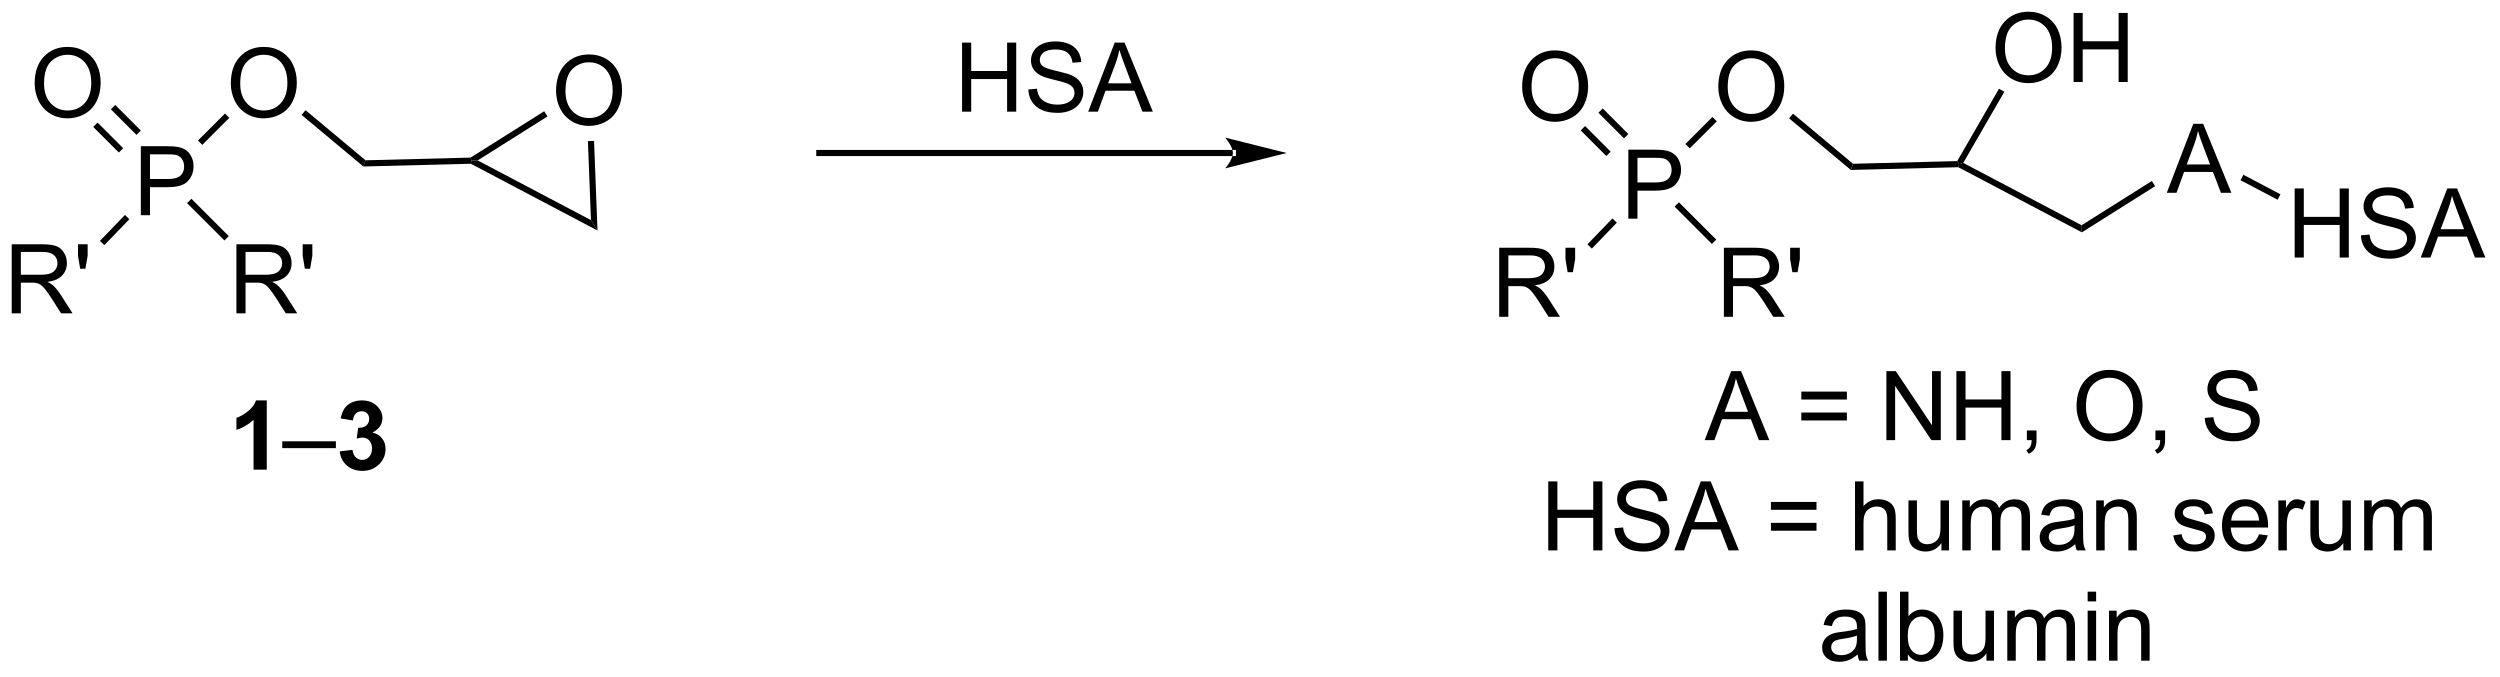<?xml version="1.0" encoding="UTF-8"?>
<!DOCTYPE svg PUBLIC '-//W3C//DTD SVG 1.0//EN'
          'http://www.w3.org/TR/2001/REC-SVG-20010904/DTD/svg10.dtd'>
<svg stroke-dasharray="none" shape-rendering="auto" xmlns="http://www.w3.org/2000/svg" font-family="'Dialog'" text-rendering="auto" width="569" fill-opacity="1" color-interpolation="auto" color-rendering="auto" preserveAspectRatio="xMidYMid meet" font-size="12px" viewBox="0 0 569 154" fill="black" xmlns:xlink="http://www.w3.org/1999/xlink" stroke="black" image-rendering="auto" stroke-miterlimit="10" stroke-linecap="square" stroke-linejoin="miter" font-style="normal" stroke-width="1" height="154" stroke-dashoffset="0" font-weight="normal" stroke-opacity="1"
><!--Generated by the Batik Graphics2D SVG Generator--><defs id="genericDefs"
  /><g
  ><defs id="defs1"
    ><clipPath clipPathUnits="userSpaceOnUse" id="clipPath1"
      ><path d="M2.306 1.598 L215.426 1.598 L215.426 59.081 L2.306 59.081 L2.306 1.598 Z"
      /></clipPath
      ><clipPath clipPathUnits="userSpaceOnUse" id="clipPath2"
      ><path d="M0.654 19.589 L0.654 75.474 L207.848 75.474 L207.848 19.589 Z"
      /></clipPath
    ></defs
    ><g transform="scale(2.667,2.667) translate(-2.306,-1.598) matrix(1.029,0,0,1.029,1.633,-18.551)"
    ><path d="M80.442 28.842 L80.442 23.115 L81.2 23.115 L81.2 25.467 L84.177 25.467 L84.177 23.115 L84.934 23.115 L84.934 28.842 L84.177 28.842 L84.177 26.141 L81.2 26.141 L81.2 28.842 L80.442 28.842 ZM85.938 27 L86.654 26.938 Q86.704 27.368 86.889 27.644 Q87.076 27.92 87.467 28.089 Q87.858 28.258 88.344 28.258 Q88.779 28.258 89.11 28.131 Q89.443 28 89.605 27.776 Q89.766 27.552 89.766 27.287 Q89.766 27.016 89.61 26.816 Q89.454 26.615 89.094 26.477 Q88.865 26.389 88.076 26.198 Q87.287 26.008 86.969 25.842 Q86.561 25.625 86.358 25.308 Q86.157 24.99 86.157 24.594 Q86.157 24.162 86.402 23.784 Q86.649 23.407 87.121 23.211 Q87.594 23.016 88.173 23.016 Q88.811 23.016 89.295 23.222 Q89.782 23.427 90.042 23.826 Q90.305 24.224 90.326 24.727 L89.6 24.782 Q89.54 24.24 89.201 23.964 Q88.865 23.685 88.204 23.685 Q87.516 23.685 87.201 23.938 Q86.889 24.188 86.889 24.545 Q86.889 24.852 87.11 25.052 Q87.329 25.25 88.253 25.461 Q89.178 25.67 89.522 25.826 Q90.022 26.055 90.258 26.409 Q90.498 26.764 90.498 27.224 Q90.498 27.68 90.235 28.086 Q89.975 28.49 89.483 28.717 Q88.993 28.941 88.381 28.941 Q87.602 28.941 87.076 28.714 Q86.553 28.485 86.253 28.032 Q85.954 27.576 85.938 27 ZM90.902 28.842 L93.102 23.115 L93.92 23.115 L96.264 28.842 L95.399 28.842 L94.733 27.107 L92.337 27.107 L91.709 28.842 L90.902 28.842 ZM92.555 26.49 L94.498 26.49 L93.899 24.904 Q93.626 24.18 93.493 23.717 Q93.383 24.266 93.186 24.81 L92.555 26.49 Z" stroke="none" clip-path="url(#clipPath2)"
    /></g
    ><g transform="matrix(2.743,0,0,2.743,-1.794,-53.732)"
    ><path d="M102.95 32.538 L102.95 32.538 L68.638 32.538 L68.383 32.538 L68.383 32.028 L68.638 32.028 L102.95 32.028 L103.205 32.028 L103.205 32.538 ZM107.414 32.283 L102.312 31.008 C102.312 31.008 102.95 31.725 102.95 32.283 C102.95 32.841 102.312 33.559 102.312 33.559 Z" stroke="none" clip-path="url(#clipPath2)"
    /></g
    ><g transform="matrix(2.743,0,0,2.743,-1.794,-53.732)"
    ><path d="M12.34 37.447 L12.34 31.721 L14.502 31.721 Q15.072 31.721 15.372 31.775 Q15.793 31.846 16.077 32.044 Q16.364 32.239 16.538 32.596 Q16.713 32.95 16.713 33.377 Q16.713 34.106 16.247 34.614 Q15.783 35.119 14.567 35.119 L13.098 35.119 L13.098 37.447 L12.34 37.447 ZM13.098 34.442 L14.58 34.442 Q15.314 34.442 15.622 34.169 Q15.931 33.895 15.931 33.4 Q15.931 33.041 15.749 32.786 Q15.567 32.528 15.27 32.447 Q15.08 32.395 14.564 32.395 L13.098 32.395 L13.098 34.442 Z" stroke="none" clip-path="url(#clipPath2)"
    /></g
    ><g transform="matrix(2.743,0,0,2.743,-1.794,-53.732)"
    ><path d="M3.53 26.52 Q3.53 25.093 4.296 24.288 Q5.061 23.481 6.272 23.481 Q7.064 23.481 7.699 23.861 Q8.337 24.239 8.671 24.916 Q9.007 25.593 9.007 26.453 Q9.007 27.325 8.655 28.012 Q8.303 28.7 7.658 29.054 Q7.014 29.408 6.267 29.408 Q5.46 29.408 4.822 29.018 Q4.186 28.624 3.858 27.95 Q3.53 27.273 3.53 26.52 ZM4.311 26.531 Q4.311 27.567 4.866 28.163 Q5.423 28.757 6.264 28.757 Q7.119 28.757 7.671 28.156 Q8.225 27.554 8.225 26.45 Q8.225 25.749 7.988 25.229 Q7.751 24.708 7.296 24.421 Q6.843 24.132 6.275 24.132 Q5.47 24.132 4.889 24.687 Q4.311 25.239 4.311 26.531 Z" stroke="none" clip-path="url(#clipPath2)"
    /></g
    ><g transform="matrix(2.743,0,0,2.743,-1.794,-53.732)"
    ><path d="M12.34 30.421 L10.215 28.295 L9.854 28.656 L11.979 30.782 ZM10.876 31.886 L8.75 29.76 L8.389 30.121 L10.515 32.246 Z" stroke="none" clip-path="url(#clipPath2)"
    /></g
    ><g transform="matrix(2.743,0,0,2.743,-1.794,-53.732)"
    ><path d="M19.806 26.52 Q19.806 25.093 20.571 24.288 Q21.337 23.481 22.548 23.481 Q23.34 23.481 23.975 23.861 Q24.613 24.239 24.946 24.916 Q25.282 25.593 25.282 26.453 Q25.282 27.325 24.931 28.012 Q24.579 28.7 23.933 29.054 Q23.29 29.408 22.543 29.408 Q21.735 29.408 21.097 29.018 Q20.462 28.624 20.134 27.95 Q19.806 27.273 19.806 26.52 ZM20.587 26.531 Q20.587 27.567 21.142 28.163 Q21.699 28.757 22.54 28.757 Q23.394 28.757 23.946 28.156 Q24.501 27.554 24.501 26.45 Q24.501 25.749 24.264 25.229 Q24.027 24.708 23.571 24.421 Q23.118 24.132 22.55 24.132 Q21.746 24.132 21.165 24.687 Q20.587 25.239 20.587 26.531 Z" stroke="none" clip-path="url(#clipPath2)"
    /></g
    ><g transform="matrix(2.743,0,0,2.743,-1.794,-53.732)"
    ><path d="M17.439 31.61 L17.079 31.249 L19.32 29.008 L19.681 29.368 Z" stroke="none" clip-path="url(#clipPath2)"
    /></g
    ><g transform="matrix(2.743,0,0,2.743,-1.794,-53.732)"
    ><path d="M1.626 45.585 L1.626 39.858 L4.165 39.858 Q4.931 39.858 5.329 40.012 Q5.728 40.166 5.965 40.556 Q6.204 40.947 6.204 41.421 Q6.204 42.03 5.809 42.45 Q5.415 42.866 4.59 42.978 Q4.892 43.124 5.048 43.265 Q5.379 43.569 5.676 44.025 L6.673 45.585 L5.72 45.585 L4.962 44.392 Q4.629 43.877 4.413 43.603 Q4.199 43.33 4.03 43.221 Q3.861 43.111 3.684 43.069 Q3.556 43.041 3.262 43.041 L2.384 43.041 L2.384 45.585 L1.626 45.585 ZM2.384 42.385 L4.012 42.385 Q4.533 42.385 4.824 42.278 Q5.119 42.171 5.269 41.934 Q5.423 41.697 5.423 41.421 Q5.423 41.015 5.126 40.754 Q4.832 40.491 4.197 40.491 L2.384 40.491 L2.384 42.385 ZM7.305 41.885 L7.125 40.814 L7.125 39.858 L7.927 39.858 L7.927 40.814 L7.74 41.885 L7.305 41.885 Z" stroke="none" clip-path="url(#clipPath2)"
    /></g
    ><g transform="matrix(2.743,0,0,2.743,-1.794,-53.732)"
    ><path d="M11.02 37.425 L11.387 37.779 L9.314 39.928 L8.947 39.574 Z" stroke="none" clip-path="url(#clipPath2)"
    /></g
    ><g transform="matrix(2.743,0,0,2.743,-1.794,-53.732)"
    ><path d="M20.27 45.585 L20.27 39.858 L22.81 39.858 Q23.575 39.858 23.974 40.012 Q24.372 40.166 24.609 40.556 Q24.849 40.947 24.849 41.421 Q24.849 42.03 24.453 42.45 Q24.06 42.866 23.234 42.978 Q23.536 43.124 23.692 43.265 Q24.023 43.569 24.32 44.025 L25.317 45.585 L24.364 45.585 L23.606 44.392 Q23.273 43.877 23.057 43.603 Q22.843 43.33 22.674 43.221 Q22.505 43.111 22.328 43.069 Q22.2 43.041 21.906 43.041 L21.028 43.041 L21.028 45.585 L20.27 45.585 ZM21.028 42.385 L22.656 42.385 Q23.177 42.385 23.468 42.278 Q23.763 42.171 23.914 41.934 Q24.067 41.697 24.067 41.421 Q24.067 41.015 23.77 40.754 Q23.476 40.491 22.841 40.491 L21.028 40.491 L21.028 42.385 ZM25.949 41.885 L25.769 40.814 L25.769 39.858 L26.571 39.858 L26.571 40.814 L26.384 41.885 L25.949 41.885 Z" stroke="none" clip-path="url(#clipPath2)"
    /></g
    ><g transform="matrix(2.743,0,0,2.743,-1.794,-53.732)"
    ><path d="M16.176 36.443 L16.537 36.082 L19.635 39.181 L19.275 39.541 Z" stroke="none" clip-path="url(#clipPath2)"
    /></g
    ><g transform="matrix(2.743,0,0,2.743,-1.794,-53.732)"
    ><path d="M46.794 27.146 Q46.794 25.719 47.559 24.914 Q48.325 24.107 49.536 24.107 Q50.328 24.107 50.963 24.487 Q51.601 24.865 51.934 25.542 Q52.27 26.219 52.27 27.078 Q52.27 27.951 51.919 28.638 Q51.567 29.326 50.921 29.68 Q50.278 30.034 49.531 30.034 Q48.724 30.034 48.086 29.643 Q47.45 29.25 47.122 28.576 Q46.794 27.898 46.794 27.146 ZM47.575 27.156 Q47.575 28.193 48.13 28.789 Q48.687 29.383 49.528 29.383 Q50.382 29.383 50.934 28.781 Q51.489 28.18 51.489 27.076 Q51.489 26.375 51.252 25.854 Q51.015 25.333 50.559 25.047 Q50.106 24.758 49.539 24.758 Q48.734 24.758 48.153 25.313 Q47.575 25.865 47.575 27.156 Z" stroke="none" clip-path="url(#clipPath2)"
    /></g
    ><g transform="matrix(2.743,0,0,2.743,-1.794,-53.732)"
    ><path d="M39.719 33.175 L39.779 32.919 L40.289 32.899 L49.688 37.853 L50.232 38.717 Z" stroke="none" clip-path="url(#clipPath2)"
    /></g
    ><g transform="matrix(2.743,0,0,2.743,-1.794,-53.732)"
    ><path d="M50.232 38.717 L49.688 37.853 L49.436 31.299 L49.946 31.279 Z" stroke="none" clip-path="url(#clipPath2)"
    /></g
    ><g transform="matrix(2.743,0,0,2.743,-1.794,-53.732)"
    ><path d="M45.809 28.819 L46.081 29.251 L40.289 32.899 L39.779 32.919 L39.703 32.665 Z" stroke="none" clip-path="url(#clipPath2)"
    /></g
    ><g transform="matrix(2.743,0,0,2.743,-1.794,-53.732)"
    ><path d="M22.789 58.562 L21.692 58.562 L21.692 54.424 Q21.091 54.987 20.273 55.258 L20.273 54.26 Q20.703 54.12 21.206 53.729 Q21.711 53.336 21.898 52.812 L22.789 52.812 L22.789 58.562 Z" stroke="none" clip-path="url(#clipPath2)"
    /></g
    ><g transform="matrix(2.743,0,0,2.743,-1.794,-53.732)"
    ><path d="M24.074 56.773 L24.074 56.206 L28.524 56.206 L28.524 56.773 L24.074 56.773 Z" stroke="none" clip-path="url(#clipPath2)"
    /></g
    ><g transform="matrix(2.743,0,0,2.743,-1.794,-53.732)"
    ><path d="M28.841 57.042 L29.903 56.914 Q29.953 57.32 30.174 57.536 Q30.398 57.75 30.716 57.75 Q31.054 57.75 31.286 57.492 Q31.521 57.234 31.521 56.797 Q31.521 56.383 31.297 56.141 Q31.075 55.898 30.755 55.898 Q30.544 55.898 30.25 55.979 L30.372 55.086 Q30.817 55.096 31.052 54.893 Q31.286 54.687 31.286 54.346 Q31.286 54.057 31.114 53.885 Q30.942 53.713 30.656 53.713 Q30.375 53.713 30.174 53.909 Q29.976 54.104 29.935 54.479 L28.922 54.307 Q29.028 53.789 29.239 53.479 Q29.453 53.167 29.833 52.989 Q30.216 52.812 30.687 52.812 Q31.497 52.812 31.984 53.328 Q32.388 53.75 32.388 54.281 Q32.388 55.034 31.562 55.484 Q32.054 55.588 32.349 55.956 Q32.646 56.323 32.646 56.844 Q32.646 57.596 32.093 58.13 Q31.544 58.661 30.724 58.661 Q29.945 58.661 29.432 58.213 Q28.922 57.766 28.841 57.042 Z" stroke="none" clip-path="url(#clipPath2)"
    /></g
    ><g transform="matrix(2.743,0,0,2.743,-1.794,-53.732)"
    ><path d="M39.703 32.665 L39.779 32.919 L39.719 33.175 L30.805 33.404 L30.984 32.889 Z" stroke="none" clip-path="url(#clipPath2)"
    /></g
    ><g transform="matrix(2.743,0,0,2.743,-1.794,-53.732)"
    ><path d="M30.984 32.889 L30.805 33.404 L25.679 29.123 L26.006 28.731 Z" stroke="none" clip-path="url(#clipPath2)"
    /></g
    ><g transform="matrix(2.743,0,0,2.743,-1.794,-53.732)"
    ><path d="M135.764 37.735 L135.764 32.008 L137.925 32.008 Q138.496 32.008 138.795 32.063 Q139.217 32.133 139.501 32.331 Q139.787 32.527 139.962 32.883 Q140.137 33.237 140.137 33.665 Q140.137 34.394 139.67 34.902 Q139.207 35.407 137.991 35.407 L136.522 35.407 L136.522 37.735 L135.764 37.735 ZM136.522 34.73 L138.004 34.73 Q138.738 34.73 139.045 34.456 Q139.355 34.183 139.355 33.688 Q139.355 33.329 139.173 33.073 Q138.991 32.816 138.694 32.735 Q138.504 32.683 137.988 32.683 L136.522 32.683 L136.522 34.73 Z" stroke="none" clip-path="url(#clipPath2)"
    /></g
    ><g transform="matrix(2.743,0,0,2.743,-1.794,-53.732)"
    ><path d="M126.954 26.808 Q126.954 25.381 127.719 24.576 Q128.485 23.769 129.696 23.769 Q130.488 23.769 131.123 24.149 Q131.761 24.527 132.094 25.204 Q132.43 25.881 132.43 26.74 Q132.43 27.613 132.079 28.3 Q131.727 28.988 131.081 29.342 Q130.438 29.696 129.691 29.696 Q128.883 29.696 128.245 29.305 Q127.61 28.912 127.282 28.238 Q126.954 27.561 126.954 26.808 ZM127.735 26.819 Q127.735 27.855 128.29 28.451 Q128.847 29.045 129.688 29.045 Q130.542 29.045 131.094 28.444 Q131.649 27.842 131.649 26.738 Q131.649 26.037 131.412 25.516 Q131.175 24.995 130.719 24.709 Q130.266 24.42 129.698 24.42 Q128.894 24.42 128.313 24.975 Q127.735 25.527 127.735 26.819 Z" stroke="none" clip-path="url(#clipPath2)"
    /></g
    ><g transform="matrix(2.743,0,0,2.743,-1.794,-53.732)"
    ><path d="M135.764 30.709 L133.639 28.583 L133.278 28.944 L135.403 31.069 ZM134.299 32.173 L132.174 30.048 L131.813 30.409 L133.938 32.534 Z" stroke="none" clip-path="url(#clipPath2)"
    /></g
    ><g transform="matrix(2.743,0,0,2.743,-1.794,-53.732)"
    ><path d="M143.229 26.808 Q143.229 25.381 143.995 24.576 Q144.761 23.769 145.972 23.769 Q146.763 23.769 147.399 24.149 Q148.037 24.527 148.37 25.204 Q148.706 25.881 148.706 26.74 Q148.706 27.613 148.354 28.3 Q148.003 28.988 147.357 29.342 Q146.714 29.696 145.966 29.696 Q145.159 29.696 144.521 29.305 Q143.886 28.912 143.558 28.238 Q143.229 27.561 143.229 26.808 ZM144.011 26.819 Q144.011 27.855 144.565 28.451 Q145.123 29.045 145.964 29.045 Q146.818 29.045 147.37 28.444 Q147.925 27.842 147.925 26.738 Q147.925 26.037 147.688 25.516 Q147.451 24.995 146.995 24.709 Q146.542 24.42 145.974 24.42 Q145.169 24.42 144.589 24.975 Q144.011 25.527 144.011 26.819 Z" stroke="none" clip-path="url(#clipPath2)"
    /></g
    ><g transform="matrix(2.743,0,0,2.743,-1.794,-53.732)"
    ><path d="M140.863 31.897 L140.502 31.537 L142.744 29.295 L143.105 29.656 Z" stroke="none" clip-path="url(#clipPath2)"
    /></g
    ><g transform="matrix(2.743,0,0,2.743,-1.794,-53.732)"
    ><path d="M125.05 45.873 L125.05 40.146 L127.589 40.146 Q128.355 40.146 128.753 40.3 Q129.152 40.453 129.388 40.844 Q129.628 41.235 129.628 41.709 Q129.628 42.318 129.232 42.737 Q128.839 43.154 128.013 43.266 Q128.316 43.412 128.472 43.553 Q128.803 43.857 129.1 44.313 L130.097 45.873 L129.144 45.873 L128.386 44.68 Q128.053 44.164 127.837 43.891 Q127.623 43.618 127.454 43.508 Q127.284 43.399 127.107 43.357 Q126.98 43.328 126.685 43.328 L125.808 43.328 L125.808 45.873 L125.05 45.873 ZM125.808 42.672 L127.435 42.672 Q127.956 42.672 128.248 42.566 Q128.542 42.459 128.693 42.222 Q128.847 41.985 128.847 41.709 Q128.847 41.303 128.55 41.042 Q128.256 40.779 127.62 40.779 L125.808 40.779 L125.808 42.672 ZM130.728 42.172 L130.549 41.102 L130.549 40.146 L131.351 40.146 L131.351 41.102 L131.163 42.172 L130.728 42.172 Z" stroke="none" clip-path="url(#clipPath2)"
    /></g
    ><g transform="matrix(2.743,0,0,2.743,-1.794,-53.732)"
    ><path d="M134.443 37.713 L134.81 38.067 L132.737 40.216 L132.37 39.862 Z" stroke="none" clip-path="url(#clipPath2)"
    /></g
    ><g transform="matrix(2.743,0,0,2.743,-1.794,-53.732)"
    ><path d="M143.694 45.873 L143.694 40.146 L146.233 40.146 Q146.999 40.146 147.397 40.3 Q147.796 40.453 148.033 40.844 Q148.272 41.235 148.272 41.709 Q148.272 42.318 147.877 42.737 Q147.483 43.154 146.658 43.266 Q146.96 43.412 147.116 43.553 Q147.447 43.857 147.744 44.313 L148.741 45.873 L147.788 45.873 L147.03 44.68 Q146.697 44.164 146.481 43.891 Q146.267 43.618 146.098 43.508 Q145.929 43.399 145.752 43.357 Q145.624 43.328 145.33 43.328 L144.452 43.328 L144.452 45.873 L143.694 45.873 ZM144.452 42.672 L146.08 42.672 Q146.601 42.672 146.892 42.566 Q147.186 42.459 147.338 42.222 Q147.491 41.985 147.491 41.709 Q147.491 41.303 147.194 41.042 Q146.9 40.779 146.265 40.779 L144.452 40.779 L144.452 42.672 ZM149.373 42.172 L149.193 41.102 L149.193 40.146 L149.995 40.146 L149.995 41.102 L149.808 42.172 L149.373 42.172 Z" stroke="none" clip-path="url(#clipPath2)"
    /></g
    ><g transform="matrix(2.743,0,0,2.743,-1.794,-53.732)"
    ><path d="M139.6 36.731 L139.961 36.37 L143.059 39.468 L142.698 39.829 Z" stroke="none" clip-path="url(#clipPath2)"
    /></g
    ><g transform="matrix(2.743,0,0,2.743,-1.794,-53.732)"
    ><path d="M166.234 23.6 Q166.234 22.173 167 21.369 Q167.765 20.561 168.976 20.561 Q169.768 20.561 170.403 20.942 Q171.041 21.319 171.375 21.996 Q171.71 22.673 171.71 23.533 Q171.71 24.405 171.359 25.093 Q171.007 25.78 170.362 26.134 Q169.718 26.488 168.971 26.488 Q168.164 26.488 167.526 26.098 Q166.89 25.705 166.562 25.03 Q166.234 24.353 166.234 23.6 ZM167.015 23.611 Q167.015 24.647 167.57 25.244 Q168.127 25.837 168.968 25.837 Q169.822 25.837 170.375 25.236 Q170.929 24.634 170.929 23.53 Q170.929 22.83 170.692 22.309 Q170.455 21.788 170 21.502 Q169.546 21.212 168.979 21.212 Q168.174 21.212 167.593 21.767 Q167.015 22.319 167.015 23.611 ZM172.709 26.39 L172.709 20.663 L173.467 20.663 L173.467 23.015 L176.444 23.015 L176.444 20.663 L177.201 20.663 L177.201 26.39 L176.444 26.39 L176.444 23.689 L173.467 23.689 L173.467 26.39 L172.709 26.39 Z" stroke="none" clip-path="url(#clipPath2)"
    /></g
    ><g transform="matrix(2.743,0,0,2.743,-1.794,-53.732)"
    ><path d="M163.143 33.463 L163.203 33.206 L163.556 33.104 L173.373 38.279 L173.395 38.867 Z" stroke="none" clip-path="url(#clipPath2)"
    /></g
    ><g transform="matrix(2.743,0,0,2.743,-1.794,-53.732)"
    ><path d="M166.52 26.951 L166.962 27.206 L163.556 33.104 L163.203 33.206 L163.054 32.955 Z" stroke="none" clip-path="url(#clipPath2)"
    /></g
    ><g transform="matrix(2.743,0,0,2.743,-1.794,-53.732)"
    ><path d="M163.054 32.955 L163.203 33.206 L163.143 33.463 L154.228 33.691 L154.408 33.177 Z" stroke="none" clip-path="url(#clipPath2)"
    /></g
    ><g transform="matrix(2.743,0,0,2.743,-1.794,-53.732)"
    ><path d="M154.408 33.177 L154.228 33.691 L149.103 29.41 L149.43 29.019 Z" stroke="none" clip-path="url(#clipPath2)"
    /></g
    ><g transform="matrix(2.743,0,0,2.743,-1.794,-53.732)"
    ><path d="M180.441 35.589 L182.641 29.863 L183.459 29.863 L185.803 35.589 L184.938 35.589 L184.272 33.855 L181.876 33.855 L181.248 35.589 L180.441 35.589 ZM182.094 33.237 L184.037 33.237 L183.438 31.652 Q183.165 30.928 183.032 30.464 Q182.923 31.014 182.725 31.558 L182.094 33.237 Z" stroke="none" clip-path="url(#clipPath2)"
    /></g
    ><g transform="matrix(2.743,0,0,2.743,-1.794,-53.732)"
    ><path d="M173.395 38.867 L173.373 38.279 L179.205 34.605 L179.477 35.036 Z" stroke="none" clip-path="url(#clipPath2)"
    /></g
    ><g transform="matrix(2.743,0,0,2.743,-1.794,-53.732)"
    ><path d="M191.054 40.956 L191.054 35.229 L191.812 35.229 L191.812 37.581 L194.789 37.581 L194.789 35.229 L195.547 35.229 L195.547 40.956 L194.789 40.956 L194.789 38.255 L191.812 38.255 L191.812 40.956 L191.054 40.956 ZM196.551 39.114 L197.267 39.052 Q197.316 39.482 197.501 39.758 Q197.689 40.034 198.079 40.203 Q198.47 40.372 198.957 40.372 Q199.392 40.372 199.722 40.245 Q200.056 40.114 200.217 39.891 Q200.379 39.666 200.379 39.401 Q200.379 39.13 200.222 38.93 Q200.066 38.729 199.707 38.591 Q199.478 38.502 198.689 38.312 Q197.9 38.122 197.582 37.956 Q197.173 37.739 196.97 37.422 Q196.769 37.104 196.769 36.708 Q196.769 36.276 197.014 35.898 Q197.262 35.521 197.733 35.325 Q198.207 35.13 198.785 35.13 Q199.423 35.13 199.907 35.336 Q200.394 35.541 200.655 35.94 Q200.918 36.338 200.939 36.841 L200.212 36.896 Q200.152 36.354 199.814 36.078 Q199.478 35.799 198.816 35.799 Q198.129 35.799 197.814 36.052 Q197.501 36.302 197.501 36.659 Q197.501 36.966 197.722 37.166 Q197.941 37.364 198.866 37.575 Q199.79 37.784 200.134 37.94 Q200.634 38.169 200.871 38.523 Q201.111 38.877 201.111 39.338 Q201.111 39.794 200.847 40.2 Q200.587 40.604 200.095 40.831 Q199.605 41.055 198.993 41.055 Q198.215 41.055 197.689 40.828 Q197.165 40.599 196.866 40.146 Q196.566 39.69 196.551 39.114 ZM201.514 40.956 L203.715 35.229 L204.532 35.229 L206.876 40.956 L206.012 40.956 L205.345 39.221 L202.949 39.221 L202.321 40.956 L201.514 40.956 ZM203.168 38.604 L205.111 38.604 L204.512 37.018 Q204.238 36.294 204.105 35.831 Q203.996 36.38 203.798 36.924 L203.168 38.604 Z" stroke="none" clip-path="url(#clipPath2)"
    /></g
    ><g transform="matrix(2.743,0,0,2.743,-1.794,-53.732)"
    ><path d="M186.562 34.541 L186.8 34.09 L189.874 35.71 L189.636 36.161 Z" stroke="none" clip-path="url(#clipPath2)"
    /></g
    ><g transform="matrix(2.743,0,0,2.743,-1.794,-53.732)"
    ><path d="M142.101 56.108 L144.302 50.381 L145.119 50.381 L147.463 56.108 L146.599 56.108 L145.932 54.373 L143.536 54.373 L142.909 56.108 L142.101 56.108 ZM143.755 53.756 L145.697 53.756 L145.099 52.17 Q144.825 51.446 144.692 50.983 Q144.583 51.532 144.385 52.077 L143.755 53.756 ZM153.899 52.741 L150.118 52.741 L150.118 52.084 L153.899 52.084 L153.899 52.741 ZM153.899 54.478 L150.118 54.478 L150.118 53.821 L153.899 53.821 L153.899 54.478 ZM157.177 56.108 L157.177 50.381 L157.955 50.381 L160.963 54.876 L160.963 50.381 L161.69 50.381 L161.69 56.108 L160.911 56.108 L157.903 51.608 L157.903 56.108 L157.177 56.108 ZM162.985 56.108 L162.985 50.381 L163.743 50.381 L163.743 52.733 L166.72 52.733 L166.72 50.381 L167.477 50.381 L167.477 56.108 L166.72 56.108 L166.72 53.407 L163.743 53.407 L163.743 56.108 L162.985 56.108 ZM168.833 56.108 L168.833 55.306 L169.635 55.306 L169.635 56.108 Q169.635 56.55 169.479 56.821 Q169.322 57.092 168.981 57.241 L168.786 56.941 Q169.01 56.842 169.114 56.652 Q169.221 56.465 169.231 56.108 L168.833 56.108 ZM172.955 53.319 Q172.955 51.892 173.721 51.087 Q174.487 50.28 175.697 50.28 Q176.489 50.28 177.125 50.66 Q177.763 51.038 178.096 51.715 Q178.432 52.392 178.432 53.251 Q178.432 54.123 178.08 54.811 Q177.729 55.498 177.083 55.853 Q176.44 56.207 175.692 56.207 Q174.885 56.207 174.247 55.816 Q173.612 55.423 173.284 54.748 Q172.955 54.071 172.955 53.319 ZM173.737 53.329 Q173.737 54.366 174.291 54.962 Q174.849 55.556 175.69 55.556 Q176.544 55.556 177.096 54.954 Q177.651 54.353 177.651 53.248 Q177.651 52.548 177.414 52.027 Q177.177 51.506 176.721 51.22 Q176.268 50.931 175.7 50.931 Q174.895 50.931 174.315 51.485 Q173.737 52.038 173.737 53.329 ZM179.501 56.108 L179.501 55.306 L180.303 55.306 L180.303 56.108 Q180.303 56.55 180.147 56.821 Q179.99 57.092 179.649 57.241 L179.454 56.941 Q179.678 56.842 179.782 56.652 Q179.889 56.465 179.899 56.108 L179.501 56.108 ZM183.595 54.267 L184.311 54.204 Q184.36 54.634 184.545 54.91 Q184.733 55.186 185.123 55.355 Q185.514 55.525 186.001 55.525 Q186.436 55.525 186.767 55.397 Q187.1 55.267 187.261 55.043 Q187.423 54.819 187.423 54.553 Q187.423 54.282 187.267 54.082 Q187.11 53.881 186.751 53.743 Q186.522 53.655 185.733 53.465 Q184.944 53.275 184.626 53.108 Q184.217 52.892 184.014 52.574 Q183.813 52.256 183.813 51.86 Q183.813 51.428 184.058 51.05 Q184.306 50.673 184.777 50.478 Q185.251 50.282 185.829 50.282 Q186.467 50.282 186.951 50.488 Q187.438 50.694 187.699 51.092 Q187.962 51.491 187.983 51.993 L187.256 52.048 Q187.196 51.506 186.858 51.23 Q186.522 50.952 185.86 50.952 Q185.173 50.952 184.858 51.204 Q184.545 51.454 184.545 51.811 Q184.545 52.118 184.767 52.319 Q184.985 52.517 185.91 52.728 Q186.834 52.936 187.178 53.092 Q187.678 53.321 187.915 53.675 Q188.155 54.03 188.155 54.491 Q188.155 54.946 187.892 55.353 Q187.631 55.756 187.139 55.983 Q186.649 56.207 186.037 56.207 Q185.259 56.207 184.733 55.98 Q184.209 55.751 183.91 55.298 Q183.61 54.842 183.595 54.267 Z" stroke="none" clip-path="url(#clipPath2)"
    /></g
    ><g transform="matrix(2.743,0,0,2.743,-1.794,-53.732)"
    ><path d="M129.12 65.258 L129.12 59.531 L129.878 59.531 L129.878 61.883 L132.854 61.883 L132.854 59.531 L133.612 59.531 L133.612 65.258 L132.854 65.258 L132.854 62.557 L129.878 62.557 L129.878 65.258 L129.12 65.258 ZM134.616 63.417 L135.332 63.354 Q135.382 63.784 135.567 64.06 Q135.754 64.336 136.145 64.505 Q136.535 64.675 137.022 64.675 Q137.457 64.675 137.788 64.547 Q138.121 64.417 138.283 64.193 Q138.444 63.969 138.444 63.703 Q138.444 63.432 138.288 63.232 Q138.132 63.031 137.772 62.893 Q137.543 62.805 136.754 62.615 Q135.965 62.425 135.647 62.258 Q135.238 62.042 135.035 61.724 Q134.835 61.406 134.835 61.011 Q134.835 60.578 135.08 60.201 Q135.327 59.823 135.798 59.628 Q136.272 59.432 136.851 59.432 Q137.488 59.432 137.973 59.638 Q138.46 59.844 138.72 60.242 Q138.983 60.641 139.004 61.143 L138.278 61.198 Q138.218 60.656 137.879 60.38 Q137.543 60.102 136.882 60.102 Q136.194 60.102 135.879 60.354 Q135.567 60.604 135.567 60.961 Q135.567 61.268 135.788 61.469 Q136.007 61.667 136.931 61.878 Q137.856 62.086 138.199 62.242 Q138.699 62.471 138.936 62.826 Q139.176 63.18 139.176 63.641 Q139.176 64.096 138.913 64.503 Q138.653 64.906 138.16 65.133 Q137.671 65.357 137.059 65.357 Q136.28 65.357 135.754 65.13 Q135.231 64.901 134.931 64.448 Q134.632 63.992 134.616 63.417 ZM139.58 65.258 L141.78 59.531 L142.598 59.531 L144.942 65.258 L144.077 65.258 L143.41 63.523 L141.015 63.523 L140.387 65.258 L139.58 65.258 ZM141.233 62.906 L143.176 62.906 L142.577 61.32 Q142.304 60.596 142.171 60.133 Q142.061 60.682 141.863 61.227 L141.233 62.906 ZM151.378 61.891 L147.597 61.891 L147.597 61.234 L151.378 61.234 L151.378 61.891 ZM151.378 63.628 L147.597 63.628 L147.597 62.971 L151.378 62.971 L151.378 63.628 ZM154.574 65.258 L154.574 59.531 L155.278 59.531 L155.278 61.586 Q155.77 61.016 156.52 61.016 Q156.981 61.016 157.319 61.198 Q157.66 61.378 157.806 61.698 Q157.952 62.018 157.952 62.628 L157.952 65.258 L157.249 65.258 L157.249 62.628 Q157.249 62.102 157.02 61.862 Q156.793 61.62 156.374 61.62 Q156.061 61.62 155.785 61.784 Q155.512 61.945 155.395 62.224 Q155.278 62.5 155.278 62.987 L155.278 65.258 L154.574 65.258 ZM161.742 65.258 L161.742 64.648 Q161.258 65.352 160.425 65.352 Q160.058 65.352 159.74 65.211 Q159.422 65.07 159.266 64.857 Q159.112 64.643 159.05 64.336 Q159.008 64.128 159.008 63.68 L159.008 61.109 L159.711 61.109 L159.711 63.409 Q159.711 63.961 159.753 64.151 Q159.821 64.43 160.034 64.589 Q160.25 64.745 160.565 64.745 Q160.883 64.745 161.159 64.583 Q161.438 64.422 161.552 64.143 Q161.667 63.862 161.667 63.331 L161.667 61.109 L162.37 61.109 L162.37 65.258 L161.742 65.258 ZM163.473 65.258 L163.473 61.109 L164.101 61.109 L164.101 61.69 Q164.296 61.386 164.619 61.201 Q164.944 61.016 165.358 61.016 Q165.819 61.016 166.113 61.208 Q166.41 61.398 166.53 61.742 Q167.022 61.016 167.811 61.016 Q168.429 61.016 168.759 61.357 Q169.093 61.698 169.093 62.409 L169.093 65.258 L168.395 65.258 L168.395 62.643 Q168.395 62.221 168.324 62.036 Q168.257 61.852 168.077 61.74 Q167.897 61.625 167.655 61.625 Q167.218 61.625 166.929 61.917 Q166.64 62.206 166.64 62.846 L166.64 65.258 L165.936 65.258 L165.936 62.563 Q165.936 62.094 165.765 61.859 Q165.593 61.625 165.202 61.625 Q164.905 61.625 164.653 61.781 Q164.403 61.938 164.288 62.24 Q164.176 62.539 164.176 63.104 L164.176 65.258 L163.473 65.258 ZM172.843 64.745 Q172.452 65.078 172.09 65.216 Q171.731 65.352 171.317 65.352 Q170.632 65.352 170.265 65.018 Q169.897 64.682 169.897 64.164 Q169.897 63.859 170.035 63.607 Q170.176 63.354 170.4 63.203 Q170.624 63.05 170.905 62.971 Q171.113 62.917 171.53 62.867 Q172.382 62.766 172.785 62.625 Q172.788 62.479 172.788 62.44 Q172.788 62.011 172.59 61.836 Q172.319 61.596 171.788 61.596 Q171.293 61.596 171.056 61.771 Q170.819 61.945 170.707 62.386 L170.02 62.292 Q170.113 61.852 170.327 61.581 Q170.543 61.307 170.949 61.161 Q171.356 61.016 171.89 61.016 Q172.421 61.016 172.751 61.141 Q173.085 61.266 173.241 61.456 Q173.397 61.643 173.46 61.932 Q173.496 62.112 173.496 62.581 L173.496 63.518 Q173.496 64.5 173.541 64.76 Q173.585 65.018 173.718 65.258 L172.983 65.258 Q172.874 65.039 172.843 64.745 ZM172.785 63.175 Q172.403 63.331 171.637 63.44 Q171.202 63.503 171.022 63.581 Q170.843 63.659 170.744 63.81 Q170.647 63.961 170.647 64.143 Q170.647 64.425 170.861 64.612 Q171.074 64.8 171.483 64.8 Q171.89 64.8 172.205 64.623 Q172.522 64.445 172.671 64.135 Q172.785 63.898 172.785 63.432 L172.785 63.175 ZM174.586 65.258 L174.586 61.109 L175.219 61.109 L175.219 61.698 Q175.675 61.016 176.539 61.016 Q176.914 61.016 177.227 61.151 Q177.542 61.284 177.698 61.503 Q177.854 61.721 177.917 62.023 Q177.956 62.219 177.956 62.706 L177.956 65.258 L177.253 65.258 L177.253 62.734 Q177.253 62.305 177.169 62.091 Q177.089 61.878 176.88 61.753 Q176.672 61.625 176.391 61.625 Q175.94 61.625 175.615 61.911 Q175.289 62.195 175.289 62.992 L175.289 65.258 L174.586 65.258 ZM180.977 64.018 L181.672 63.909 Q181.729 64.328 181.998 64.552 Q182.266 64.773 182.745 64.773 Q183.229 64.773 183.464 64.576 Q183.698 64.378 183.698 64.112 Q183.698 63.875 183.492 63.737 Q183.347 63.643 182.774 63.5 Q182 63.305 181.701 63.161 Q181.401 63.018 181.248 62.768 Q181.094 62.516 181.094 62.211 Q181.094 61.932 181.219 61.698 Q181.347 61.461 181.565 61.305 Q181.729 61.182 182.013 61.099 Q182.297 61.016 182.62 61.016 Q183.11 61.016 183.477 61.156 Q183.847 61.297 184.021 61.536 Q184.198 61.776 184.266 62.18 L183.578 62.273 Q183.531 61.953 183.305 61.773 Q183.081 61.594 182.672 61.594 Q182.188 61.594 181.979 61.755 Q181.774 61.914 181.774 62.128 Q181.774 62.266 181.86 62.375 Q181.946 62.487 182.128 62.563 Q182.235 62.602 182.75 62.742 Q183.495 62.94 183.789 63.068 Q184.086 63.195 184.253 63.438 Q184.422 63.68 184.422 64.039 Q184.422 64.391 184.216 64.701 Q184.011 65.01 183.623 65.182 Q183.237 65.352 182.75 65.352 Q181.94 65.352 181.516 65.016 Q181.094 64.68 180.977 64.018 ZM188.097 63.922 L188.823 64.01 Q188.651 64.648 188.185 65 Q187.722 65.352 187 65.352 Q186.089 65.352 185.555 64.792 Q185.024 64.229 185.024 63.219 Q185.024 62.172 185.563 61.594 Q186.102 61.016 186.961 61.016 Q187.792 61.016 188.318 61.583 Q188.847 62.148 188.847 63.175 Q188.847 63.237 188.844 63.362 L185.75 63.362 Q185.789 64.047 186.136 64.412 Q186.485 64.773 187.003 64.773 Q187.391 64.773 187.664 64.57 Q187.938 64.367 188.097 63.922 ZM185.789 62.784 L188.104 62.784 Q188.058 62.261 187.839 62 Q187.503 61.594 186.969 61.594 Q186.485 61.594 186.154 61.919 Q185.823 62.242 185.789 62.784 ZM189.699 65.258 L189.699 61.109 L190.332 61.109 L190.332 61.737 Q190.574 61.297 190.778 61.156 Q190.983 61.016 191.231 61.016 Q191.585 61.016 191.952 61.242 L191.71 61.893 Q191.452 61.742 191.194 61.742 Q190.965 61.742 190.78 61.88 Q190.598 62.018 190.52 62.266 Q190.403 62.641 190.403 63.086 L190.403 65.258 L189.699 65.258 ZM195.09 65.258 L195.09 64.648 Q194.606 65.352 193.772 65.352 Q193.405 65.352 193.088 65.211 Q192.77 65.07 192.613 64.857 Q192.46 64.643 192.397 64.336 Q192.356 64.128 192.356 63.68 L192.356 61.109 L193.059 61.109 L193.059 63.409 Q193.059 63.961 193.101 64.151 Q193.168 64.43 193.382 64.589 Q193.598 64.745 193.913 64.745 Q194.231 64.745 194.507 64.583 Q194.785 64.422 194.9 64.143 Q195.015 63.862 195.015 63.331 L195.015 61.109 L195.718 61.109 L195.718 65.258 L195.09 65.258 ZM196.821 65.258 L196.821 61.109 L197.448 61.109 L197.448 61.69 Q197.643 61.386 197.966 61.201 Q198.292 61.016 198.706 61.016 Q199.167 61.016 199.461 61.208 Q199.758 61.398 199.878 61.742 Q200.37 61.016 201.159 61.016 Q201.776 61.016 202.107 61.357 Q202.44 61.698 202.44 62.409 L202.44 65.258 L201.742 65.258 L201.742 62.643 Q201.742 62.221 201.672 62.036 Q201.604 61.852 201.425 61.74 Q201.245 61.625 201.003 61.625 Q200.565 61.625 200.276 61.917 Q199.987 62.206 199.987 62.846 L199.987 65.258 L199.284 65.258 L199.284 62.563 Q199.284 62.094 199.112 61.859 Q198.94 61.625 198.55 61.625 Q198.253 61.625 198 61.781 Q197.75 61.938 197.636 62.24 Q197.524 62.539 197.524 63.104 L197.524 65.258 L196.821 65.258 Z" stroke="none" clip-path="url(#clipPath2)"
    /></g
    ><g transform="matrix(2.743,0,0,2.743,-1.794,-53.732)"
    ><path d="M154.79 73.895 Q154.399 74.228 154.037 74.366 Q153.678 74.501 153.264 74.501 Q152.579 74.501 152.212 74.168 Q151.845 73.832 151.845 73.314 Q151.845 73.009 151.983 72.757 Q152.123 72.504 152.347 72.353 Q152.571 72.2 152.852 72.121 Q153.061 72.067 153.477 72.017 Q154.329 71.916 154.733 71.775 Q154.735 71.629 154.735 71.59 Q154.735 71.16 154.537 70.986 Q154.267 70.746 153.735 70.746 Q153.24 70.746 153.004 70.921 Q152.767 71.095 152.655 71.535 L151.967 71.442 Q152.061 71.001 152.274 70.731 Q152.49 70.457 152.897 70.311 Q153.303 70.166 153.837 70.166 Q154.368 70.166 154.699 70.291 Q155.032 70.416 155.188 70.606 Q155.345 70.793 155.407 71.082 Q155.444 71.262 155.444 71.731 L155.444 72.668 Q155.444 73.65 155.488 73.91 Q155.532 74.168 155.665 74.408 L154.931 74.408 Q154.821 74.189 154.79 73.895 ZM154.733 72.325 Q154.35 72.481 153.584 72.59 Q153.149 72.653 152.97 72.731 Q152.79 72.809 152.691 72.96 Q152.595 73.111 152.595 73.293 Q152.595 73.575 152.808 73.762 Q153.022 73.95 153.431 73.95 Q153.837 73.95 154.152 73.772 Q154.47 73.595 154.618 73.285 Q154.733 73.048 154.733 72.582 L154.733 72.325 ZM156.518 74.408 L156.518 68.681 L157.221 68.681 L157.221 74.408 L156.518 74.408 ZM158.959 74.408 L158.306 74.408 L158.306 68.681 L159.009 68.681 L159.009 70.723 Q159.454 70.166 160.147 70.166 Q160.53 70.166 160.871 70.319 Q161.212 70.473 161.433 70.754 Q161.655 71.033 161.78 71.429 Q161.905 71.822 161.905 72.27 Q161.905 73.338 161.376 73.921 Q160.85 74.501 160.11 74.501 Q159.376 74.501 158.959 73.887 L158.959 74.408 ZM158.951 72.301 Q158.951 73.048 159.155 73.379 Q159.485 73.923 160.053 73.923 Q160.514 73.923 160.85 73.522 Q161.186 73.121 161.186 72.33 Q161.186 71.517 160.863 71.132 Q160.54 70.744 160.084 70.744 Q159.623 70.744 159.287 71.145 Q158.951 71.543 158.951 72.301 ZM165.479 74.408 L165.479 73.798 Q164.994 74.501 164.161 74.501 Q163.794 74.501 163.476 74.361 Q163.159 74.22 163.002 74.007 Q162.849 73.793 162.786 73.486 Q162.744 73.278 162.744 72.83 L162.744 70.259 L163.447 70.259 L163.447 72.559 Q163.447 73.111 163.489 73.301 Q163.557 73.58 163.77 73.739 Q163.987 73.895 164.302 73.895 Q164.619 73.895 164.895 73.733 Q165.174 73.572 165.289 73.293 Q165.403 73.012 165.403 72.481 L165.403 70.259 L166.106 70.259 L166.106 74.408 L165.479 74.408 ZM167.209 74.408 L167.209 70.259 L167.837 70.259 L167.837 70.84 Q168.032 70.535 168.355 70.35 Q168.681 70.166 169.095 70.166 Q169.556 70.166 169.85 70.358 Q170.147 70.548 170.267 70.892 Q170.759 70.166 171.548 70.166 Q172.165 70.166 172.496 70.507 Q172.829 70.848 172.829 71.559 L172.829 74.408 L172.131 74.408 L172.131 71.793 Q172.131 71.371 172.061 71.186 Q171.993 71.001 171.813 70.89 Q171.634 70.775 171.392 70.775 Q170.954 70.775 170.665 71.067 Q170.376 71.356 170.376 71.996 L170.376 74.408 L169.673 74.408 L169.673 71.713 Q169.673 71.244 169.501 71.009 Q169.329 70.775 168.938 70.775 Q168.642 70.775 168.389 70.931 Q168.139 71.088 168.024 71.39 Q167.912 71.689 167.912 72.254 L167.912 74.408 L167.209 74.408 ZM173.876 69.489 L173.876 68.681 L174.579 68.681 L174.579 69.489 L173.876 69.489 ZM173.876 74.408 L173.876 70.259 L174.579 70.259 L174.579 74.408 L173.876 74.408 ZM175.651 74.408 L175.651 70.259 L176.284 70.259 L176.284 70.848 Q176.739 70.166 177.604 70.166 Q177.979 70.166 178.291 70.301 Q178.606 70.434 178.763 70.653 Q178.919 70.871 178.981 71.173 Q179.02 71.369 179.02 71.856 L179.02 74.408 L178.317 74.408 L178.317 71.884 Q178.317 71.455 178.234 71.241 Q178.153 71.028 177.945 70.903 Q177.737 70.775 177.455 70.775 Q177.005 70.775 176.679 71.061 Q176.354 71.345 176.354 72.142 L176.354 74.408 L175.651 74.408 Z" stroke="none" clip-path="url(#clipPath2)"
    /></g
  ></g
></svg
>
